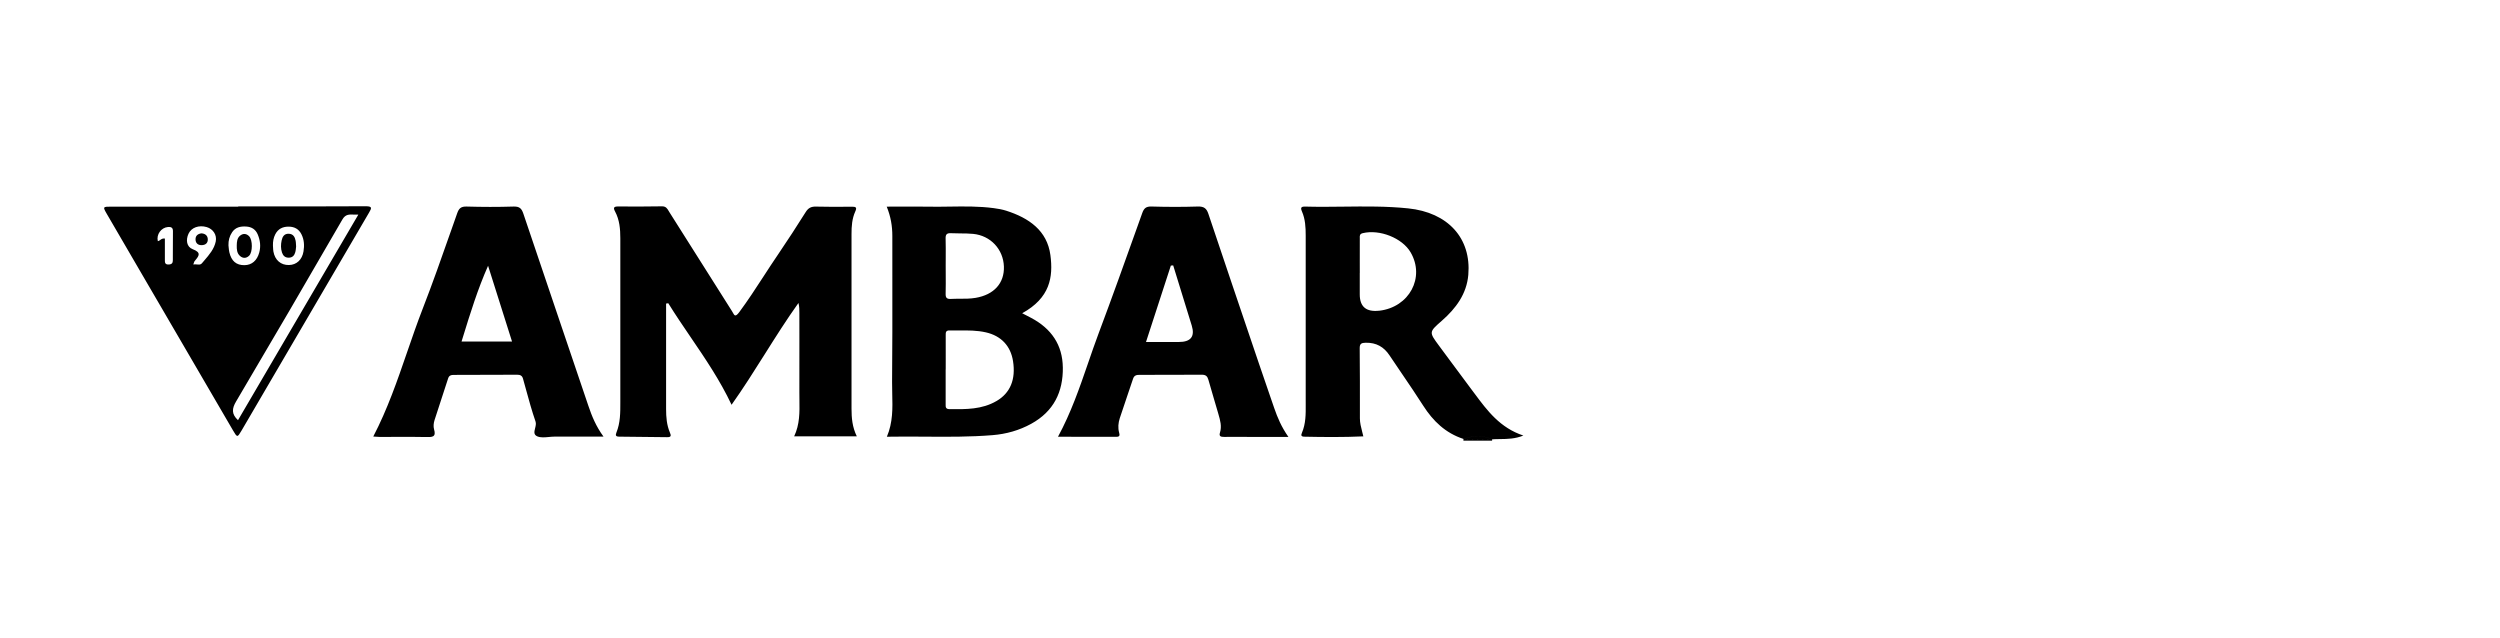 <svg width="192" height="49" viewBox="0 0 192 49" fill="none" xmlns="http://www.w3.org/2000/svg">
<path fill-rule="evenodd" clip-rule="evenodd" d="M28.08 15.84C28.621 15.837 28.538 15.993 28.343 16.328C25.739 20.771 23.141 25.216 20.542 29.662L18.542 33.083C18.23 33.613 18.22 33.613 17.889 33.046C16.37 30.444 14.853 27.841 13.336 25.236L13.335 25.236L12.612 23.994C12.224 23.329 11.836 22.664 11.448 21.999L11.448 21.998L11.446 21.996C10.364 20.142 9.283 18.288 8.206 16.433C7.882 15.875 7.895 15.87 8.573 15.87H18.297V15.849C19.111 15.849 19.927 15.85 20.742 15.85C23.187 15.852 25.634 15.854 28.08 15.84ZM27.52 16.484C27.398 16.489 27.284 16.485 27.176 16.48C26.812 16.465 26.528 16.453 26.297 16.854C23.601 21.526 20.877 26.184 18.133 30.83C17.812 31.373 17.763 31.792 18.278 32.271C19.678 29.878 21.078 27.487 22.483 25.087L22.505 25.049C24.167 22.21 25.836 19.36 27.52 16.484ZM23.309 19.31C23.385 18.855 23.361 18.407 23.149 17.988C22.952 17.6 22.625 17.41 22.175 17.406C21.701 17.401 21.351 17.586 21.14 17.996C21.003 18.264 20.954 18.553 20.962 18.852C20.966 18.906 20.969 18.96 20.971 19.015V19.015C20.976 19.117 20.981 19.22 20.998 19.32C21.116 19.978 21.568 20.366 22.192 20.354C22.776 20.342 23.204 19.949 23.309 19.31ZM19.911 19.392C20.041 18.915 19.982 18.453 19.794 18.005C19.634 17.623 19.332 17.421 18.899 17.397C18.466 17.372 18.086 17.456 17.831 17.829C17.622 18.137 17.535 18.475 17.546 18.843C17.552 18.896 17.557 18.949 17.562 19.002L17.562 19.002L17.562 19.002L17.562 19.002C17.573 19.125 17.585 19.248 17.612 19.368C17.768 20.05 18.147 20.371 18.773 20.365C19.341 20.359 19.744 20.01 19.911 19.392ZM16.569 18.545C16.673 18.036 16.361 17.585 15.878 17.441C15.282 17.264 14.695 17.47 14.475 17.956C14.261 18.429 14.328 18.958 14.797 19.137C15.482 19.396 15.27 19.657 15.016 19.969L15.016 19.969C14.991 19.999 14.966 20.03 14.942 20.061C14.922 20.087 14.911 20.119 14.893 20.173L14.893 20.173L14.893 20.173L14.893 20.173C14.882 20.209 14.867 20.253 14.845 20.311C14.949 20.294 15.047 20.303 15.137 20.311C15.285 20.324 15.41 20.335 15.501 20.227C15.566 20.149 15.632 20.072 15.699 19.995C16.073 19.56 16.451 19.12 16.569 18.545ZM13.282 17.748C13.285 17.478 13.136 17.413 12.895 17.435C12.376 17.481 11.995 18.01 12.121 18.519C12.193 18.512 12.25 18.471 12.31 18.427C12.4 18.363 12.497 18.293 12.662 18.322V19.934L12.662 19.961C12.662 20.153 12.661 20.329 12.963 20.314C13.204 20.302 13.276 20.191 13.274 19.981L13.274 19.702V19.702V19.702V19.702C13.274 19.051 13.274 18.4 13.282 17.748ZM65.809 33.511H65.803C65.455 32.796 65.397 32.097 65.397 31.385C65.4 26.915 65.4 22.445 65.397 17.975C65.395 17.38 65.436 16.789 65.686 16.239C65.829 15.925 65.728 15.872 65.423 15.875C64.508 15.886 63.589 15.893 62.671 15.867C62.302 15.857 62.08 15.967 61.885 16.276C61.197 17.367 60.495 18.455 59.767 19.524C59.38 20.089 59.008 20.662 58.636 21.235C58.036 22.158 57.437 23.08 56.779 23.968C56.48 24.369 56.406 24.234 56.289 24.023C56.267 23.983 56.244 23.94 56.217 23.898C54.619 21.36 53.014 18.826 51.409 16.294C51.39 16.264 51.372 16.234 51.355 16.203L51.355 16.203L51.355 16.203L51.355 16.203L51.355 16.203L51.354 16.203C51.247 16.02 51.143 15.841 50.839 15.846C49.718 15.867 48.596 15.864 47.474 15.857C47.132 15.854 47.087 15.962 47.235 16.237C47.581 16.884 47.641 17.586 47.641 18.303C47.637 22.497 47.637 26.692 47.641 30.887L47.641 30.911C47.642 31.69 47.644 32.471 47.343 33.214C47.252 33.438 47.291 33.535 47.562 33.535C48.784 33.542 50.008 33.554 51.231 33.575C51.566 33.581 51.544 33.447 51.447 33.216C51.203 32.641 51.156 32.034 51.156 31.419V24.271V23.314C51.211 23.304 51.267 23.297 51.324 23.289L51.324 23.289C51.867 24.168 52.45 25.024 53.036 25.885L53.036 25.885C54.161 27.538 55.297 29.206 56.184 31.087C57.077 29.83 57.896 28.53 58.716 27.23C59.557 25.895 60.399 24.56 61.321 23.269C61.391 23.537 61.391 23.785 61.391 24.032C61.391 24.709 61.392 25.385 61.393 26.061V26.062V26.062V26.063V26.063V26.063C61.395 27.415 61.398 28.766 61.391 30.117C61.389 30.319 61.392 30.521 61.396 30.723V30.723V30.723V30.724V30.724V30.724C61.41 31.656 61.425 32.594 60.991 33.511H65.803L65.804 33.514L65.809 33.511ZM79.194 32.549C80.931 31.596 81.648 30.094 81.626 28.224L81.625 28.223C81.604 26.49 80.747 25.237 79.189 24.412C79.059 24.343 78.928 24.275 78.791 24.205C78.698 24.157 78.602 24.108 78.503 24.057C80.641 22.881 80.896 21.286 80.671 19.591C80.421 17.709 79.024 16.739 77.273 16.181C76.966 16.083 76.64 16.028 76.319 15.985C75.19 15.834 74.056 15.851 72.922 15.867C72.386 15.875 71.85 15.883 71.314 15.873C70.594 15.861 69.873 15.864 69.135 15.867C68.794 15.869 68.45 15.87 68.1 15.87C68.413 16.637 68.531 17.366 68.531 18.12C68.529 19.296 68.53 20.472 68.532 21.648V21.648V21.648V21.648V21.648V21.648V21.648C68.534 24.211 68.537 26.774 68.512 29.336C68.509 29.638 68.516 29.941 68.524 30.245C68.552 31.336 68.58 32.438 68.112 33.541C69.1 33.522 70.078 33.529 71.051 33.536H71.051H71.051H71.051H71.051H71.051H71.052H71.052C72.792 33.548 74.514 33.56 76.233 33.419C77.279 33.334 78.276 33.054 79.194 32.549ZM77.8 27.729C78.023 29.146 77.587 30.186 76.528 30.802L76.527 30.801C75.416 31.45 74.186 31.436 72.956 31.422L72.914 31.422C72.622 31.419 72.624 31.248 72.626 31.068L72.626 31.037L72.626 31.021V28.368H72.631C72.631 28.086 72.631 27.804 72.632 27.523V27.522V27.522V27.522V27.522V27.522L72.632 27.503C72.632 26.927 72.633 26.35 72.631 25.774L72.631 25.736C72.63 25.545 72.628 25.371 72.922 25.378C73.165 25.383 73.408 25.381 73.651 25.38C74.344 25.374 75.037 25.369 75.72 25.526C76.889 25.794 77.616 26.568 77.8 27.729ZM77.1 20.467C77.144 21.75 76.338 22.637 74.924 22.876C74.526 22.943 74.126 22.944 73.726 22.944C73.497 22.944 73.267 22.944 73.038 22.957C72.714 22.977 72.617 22.868 72.625 22.561C72.638 22.053 72.635 21.544 72.632 21.036V21.035V21.035V21.035V21.035V21.034V21.034C72.631 20.816 72.629 20.598 72.629 20.38C72.629 20.184 72.63 19.988 72.632 19.792C72.634 19.301 72.637 18.809 72.623 18.319C72.614 18.016 72.705 17.894 73.032 17.91C73.271 17.923 73.51 17.925 73.749 17.926C74.08 17.928 74.41 17.93 74.738 17.962C76.078 18.092 77.052 19.146 77.1 20.467ZM117 33.447L116.993 33.45C115.202 32.856 114.225 31.542 113.252 30.232L113.252 30.232L113.251 30.232L113.251 30.232L113.251 30.232L113.251 30.232L113.251 30.232C113.147 30.091 113.042 29.951 112.937 29.812C112.416 29.119 111.902 28.423 111.387 27.726L111.387 27.726L111.387 27.726L111.387 27.725L111.386 27.725L111.383 27.721C111.094 27.329 110.805 26.938 110.514 26.547L110.512 26.544C110.127 26.024 109.934 25.763 109.96 25.526C109.985 25.289 110.229 25.075 110.718 24.646L110.733 24.633C111.822 23.682 112.642 22.563 112.766 21.108C113.005 18.294 111.205 16.315 108.14 16.002C106.489 15.832 104.833 15.851 103.177 15.87C102.202 15.882 101.228 15.893 100.254 15.866C99.938 15.857 99.859 15.938 99.988 16.236C100.247 16.828 100.278 17.456 100.278 18.092C100.273 22.326 100.275 26.56 100.278 30.795C100.278 30.885 100.278 30.975 100.279 31.066C100.284 31.803 100.288 32.539 99.987 33.242C99.903 33.434 99.93 33.534 100.173 33.538C101.675 33.569 103.176 33.583 104.704 33.513C104.676 33.391 104.646 33.274 104.616 33.16L104.616 33.159L104.616 33.159C104.524 32.802 104.44 32.473 104.44 32.127L104.44 31.785C104.442 30.106 104.443 28.428 104.425 26.75C104.421 26.398 104.555 26.328 104.883 26.322C105.698 26.305 106.284 26.641 106.716 27.293C107.04 27.779 107.368 28.262 107.697 28.745L107.697 28.745L107.697 28.745L107.697 28.745L107.698 28.746L107.698 28.746L107.698 28.746L107.698 28.746L107.698 28.747L107.699 28.747C108.243 29.547 108.787 30.346 109.306 31.16C110.06 32.338 111.013 33.26 112.395 33.711C113.134 33.447 113.867 33.41 114.596 33.74C114.799 33.726 115.003 33.723 115.21 33.721C115.776 33.714 116.362 33.707 116.993 33.45L116.998 33.451L117 33.447ZM105.925 23.864C108.233 23.598 109.463 21.307 108.334 19.377C107.692 18.279 105.961 17.595 104.662 17.906C104.423 17.963 104.427 18.102 104.431 18.251L104.431 18.251C104.431 18.27 104.432 18.289 104.432 18.308C104.43 18.896 104.43 19.483 104.431 20.071V20.076C104.431 20.371 104.432 20.665 104.432 20.96H104.429V22.61C104.429 23.559 104.928 23.976 105.927 23.861L105.925 23.864ZM114.596 33.742C114.596 33.759 114.595 33.776 114.595 33.793C114.594 33.809 114.593 33.825 114.593 33.841H112.39C112.39 33.821 112.391 33.8 112.392 33.779L112.392 33.779V33.779V33.779C112.392 33.757 112.393 33.736 112.393 33.714C113.126 33.723 113.859 33.733 114.594 33.743L114.596 33.742L114.596 33.742ZM114.596 33.742L114.581 33.742C113.853 33.733 113.124 33.723 112.395 33.713C113.134 33.448 113.866 33.41 114.596 33.742ZM98.947 33.554H95.852C95.649 33.554 95.446 33.553 95.243 33.553L95.24 33.553H95.24H95.239H95.239H95.239H95.239H95.239H95.239C94.831 33.552 94.425 33.552 94.017 33.554C93.783 33.554 93.599 33.528 93.693 33.228C93.846 32.74 93.711 32.276 93.577 31.815L93.577 31.815C93.563 31.765 93.548 31.715 93.534 31.665C93.429 31.297 93.32 30.929 93.21 30.562C93.072 30.097 92.933 29.632 92.804 29.165C92.728 28.892 92.598 28.776 92.299 28.779C90.976 28.789 89.655 28.789 88.332 28.788L87.528 28.788C87.287 28.788 87.105 28.821 87.017 29.093C86.863 29.565 86.702 30.035 86.54 30.504L86.54 30.506C86.356 31.043 86.171 31.581 85.997 32.122C85.884 32.479 85.846 32.856 85.95 33.231C85.994 33.395 86.018 33.546 85.753 33.546C84.255 33.543 82.758 33.543 81.253 33.543C82.248 31.712 82.907 29.795 83.564 27.889C83.826 27.128 84.087 26.368 84.369 25.617C85.41 22.845 86.406 20.057 87.401 17.269L87.401 17.268L87.401 17.268L87.722 16.37C87.854 15.997 88.013 15.847 88.445 15.861C89.627 15.896 90.81 15.899 91.992 15.861C92.466 15.846 92.665 16.006 92.804 16.424C94.02 20.055 95.25 23.682 96.478 27.307L96.706 27.979C96.988 28.813 97.275 29.645 97.562 30.476L97.563 30.48L97.565 30.485C97.663 30.769 97.761 31.053 97.859 31.338C98.111 32.067 98.407 32.778 98.947 33.551V33.554ZM90.526 26.265C91.451 26.267 91.784 25.847 91.526 25.005C91.204 23.956 90.881 22.909 90.557 21.861L90.553 21.848C90.402 21.36 90.251 20.872 90.101 20.383L89.921 20.397C89.289 22.338 88.658 24.279 88.013 26.264H90.524L90.526 26.265ZM42.593 33.532H46.351L46.347 33.528C45.775 32.743 45.455 31.965 45.185 31.162C44.517 29.186 43.847 27.21 43.178 25.235L43.176 25.23L43.174 25.224L43.173 25.222C42.178 22.285 41.183 19.349 40.194 16.41C40.063 16.022 39.907 15.847 39.442 15.863C38.241 15.902 37.036 15.898 35.834 15.863C35.398 15.85 35.242 16.011 35.112 16.38C34.947 16.846 34.783 17.314 34.619 17.781L34.619 17.781L34.618 17.782L34.618 17.782L34.618 17.782L34.618 17.782L34.618 17.782C33.919 19.775 33.219 21.767 32.454 23.735C32.03 24.828 31.649 25.936 31.267 27.045L31.267 27.045L31.267 27.045L31.267 27.045L31.267 27.045L31.267 27.045C30.513 29.236 29.758 31.432 28.667 33.525C28.713 33.528 28.761 33.532 28.809 33.536L28.81 33.536L28.81 33.536C28.927 33.546 29.051 33.557 29.175 33.557C29.555 33.557 29.934 33.555 30.313 33.553C31.117 33.549 31.92 33.545 32.723 33.564C33.202 33.577 33.513 33.569 33.335 32.969C33.272 32.755 33.302 32.488 33.371 32.269C33.557 31.677 33.752 31.087 33.947 30.498C34.105 30.02 34.263 29.541 34.416 29.062C34.486 28.848 34.622 28.793 34.824 28.793C36.454 28.79 38.086 28.787 39.717 28.779C39.95 28.778 40.101 28.846 40.166 29.081C40.241 29.348 40.314 29.615 40.388 29.883L40.388 29.884C40.617 30.719 40.846 31.554 41.129 32.373C41.184 32.535 41.139 32.715 41.096 32.888C41.031 33.146 40.971 33.385 41.264 33.512C41.517 33.622 41.834 33.591 42.152 33.561C42.301 33.547 42.45 33.532 42.593 33.532ZM39.324 26.23H35.447L35.549 25.898L35.549 25.898C36.118 24.053 36.686 22.213 37.484 20.411C38.092 22.332 38.699 24.253 39.324 26.23ZM22.732 18.778C22.727 18.675 22.722 18.582 22.705 18.491V18.493C22.649 18.207 22.523 17.962 22.175 17.952C21.821 17.941 21.689 18.186 21.629 18.47C21.564 18.777 21.557 19.09 21.657 19.394C21.738 19.635 21.892 19.796 22.183 19.79C22.479 19.784 22.614 19.602 22.68 19.362C22.71 19.253 22.721 19.14 22.73 19.038L22.73 19.038L22.73 19.038C22.734 19 22.737 18.963 22.741 18.929C22.737 18.876 22.735 18.826 22.732 18.778ZM19.135 18.146C19.409 18.432 19.41 19.365 19.135 19.637C18.916 19.849 18.66 19.857 18.435 19.661C18.193 19.449 18.177 19.148 18.183 18.849C18.189 18.574 18.207 18.287 18.438 18.099C18.666 17.912 18.923 17.926 19.137 18.147L19.135 18.146ZM15.48 18.828C15.793 18.826 15.982 18.654 15.957 18.345C15.933 18.074 15.743 17.938 15.466 17.921C15.181 17.961 15.011 18.112 15.017 18.389C15.022 18.664 15.192 18.831 15.48 18.828Z" fill="black"/>
</svg>
